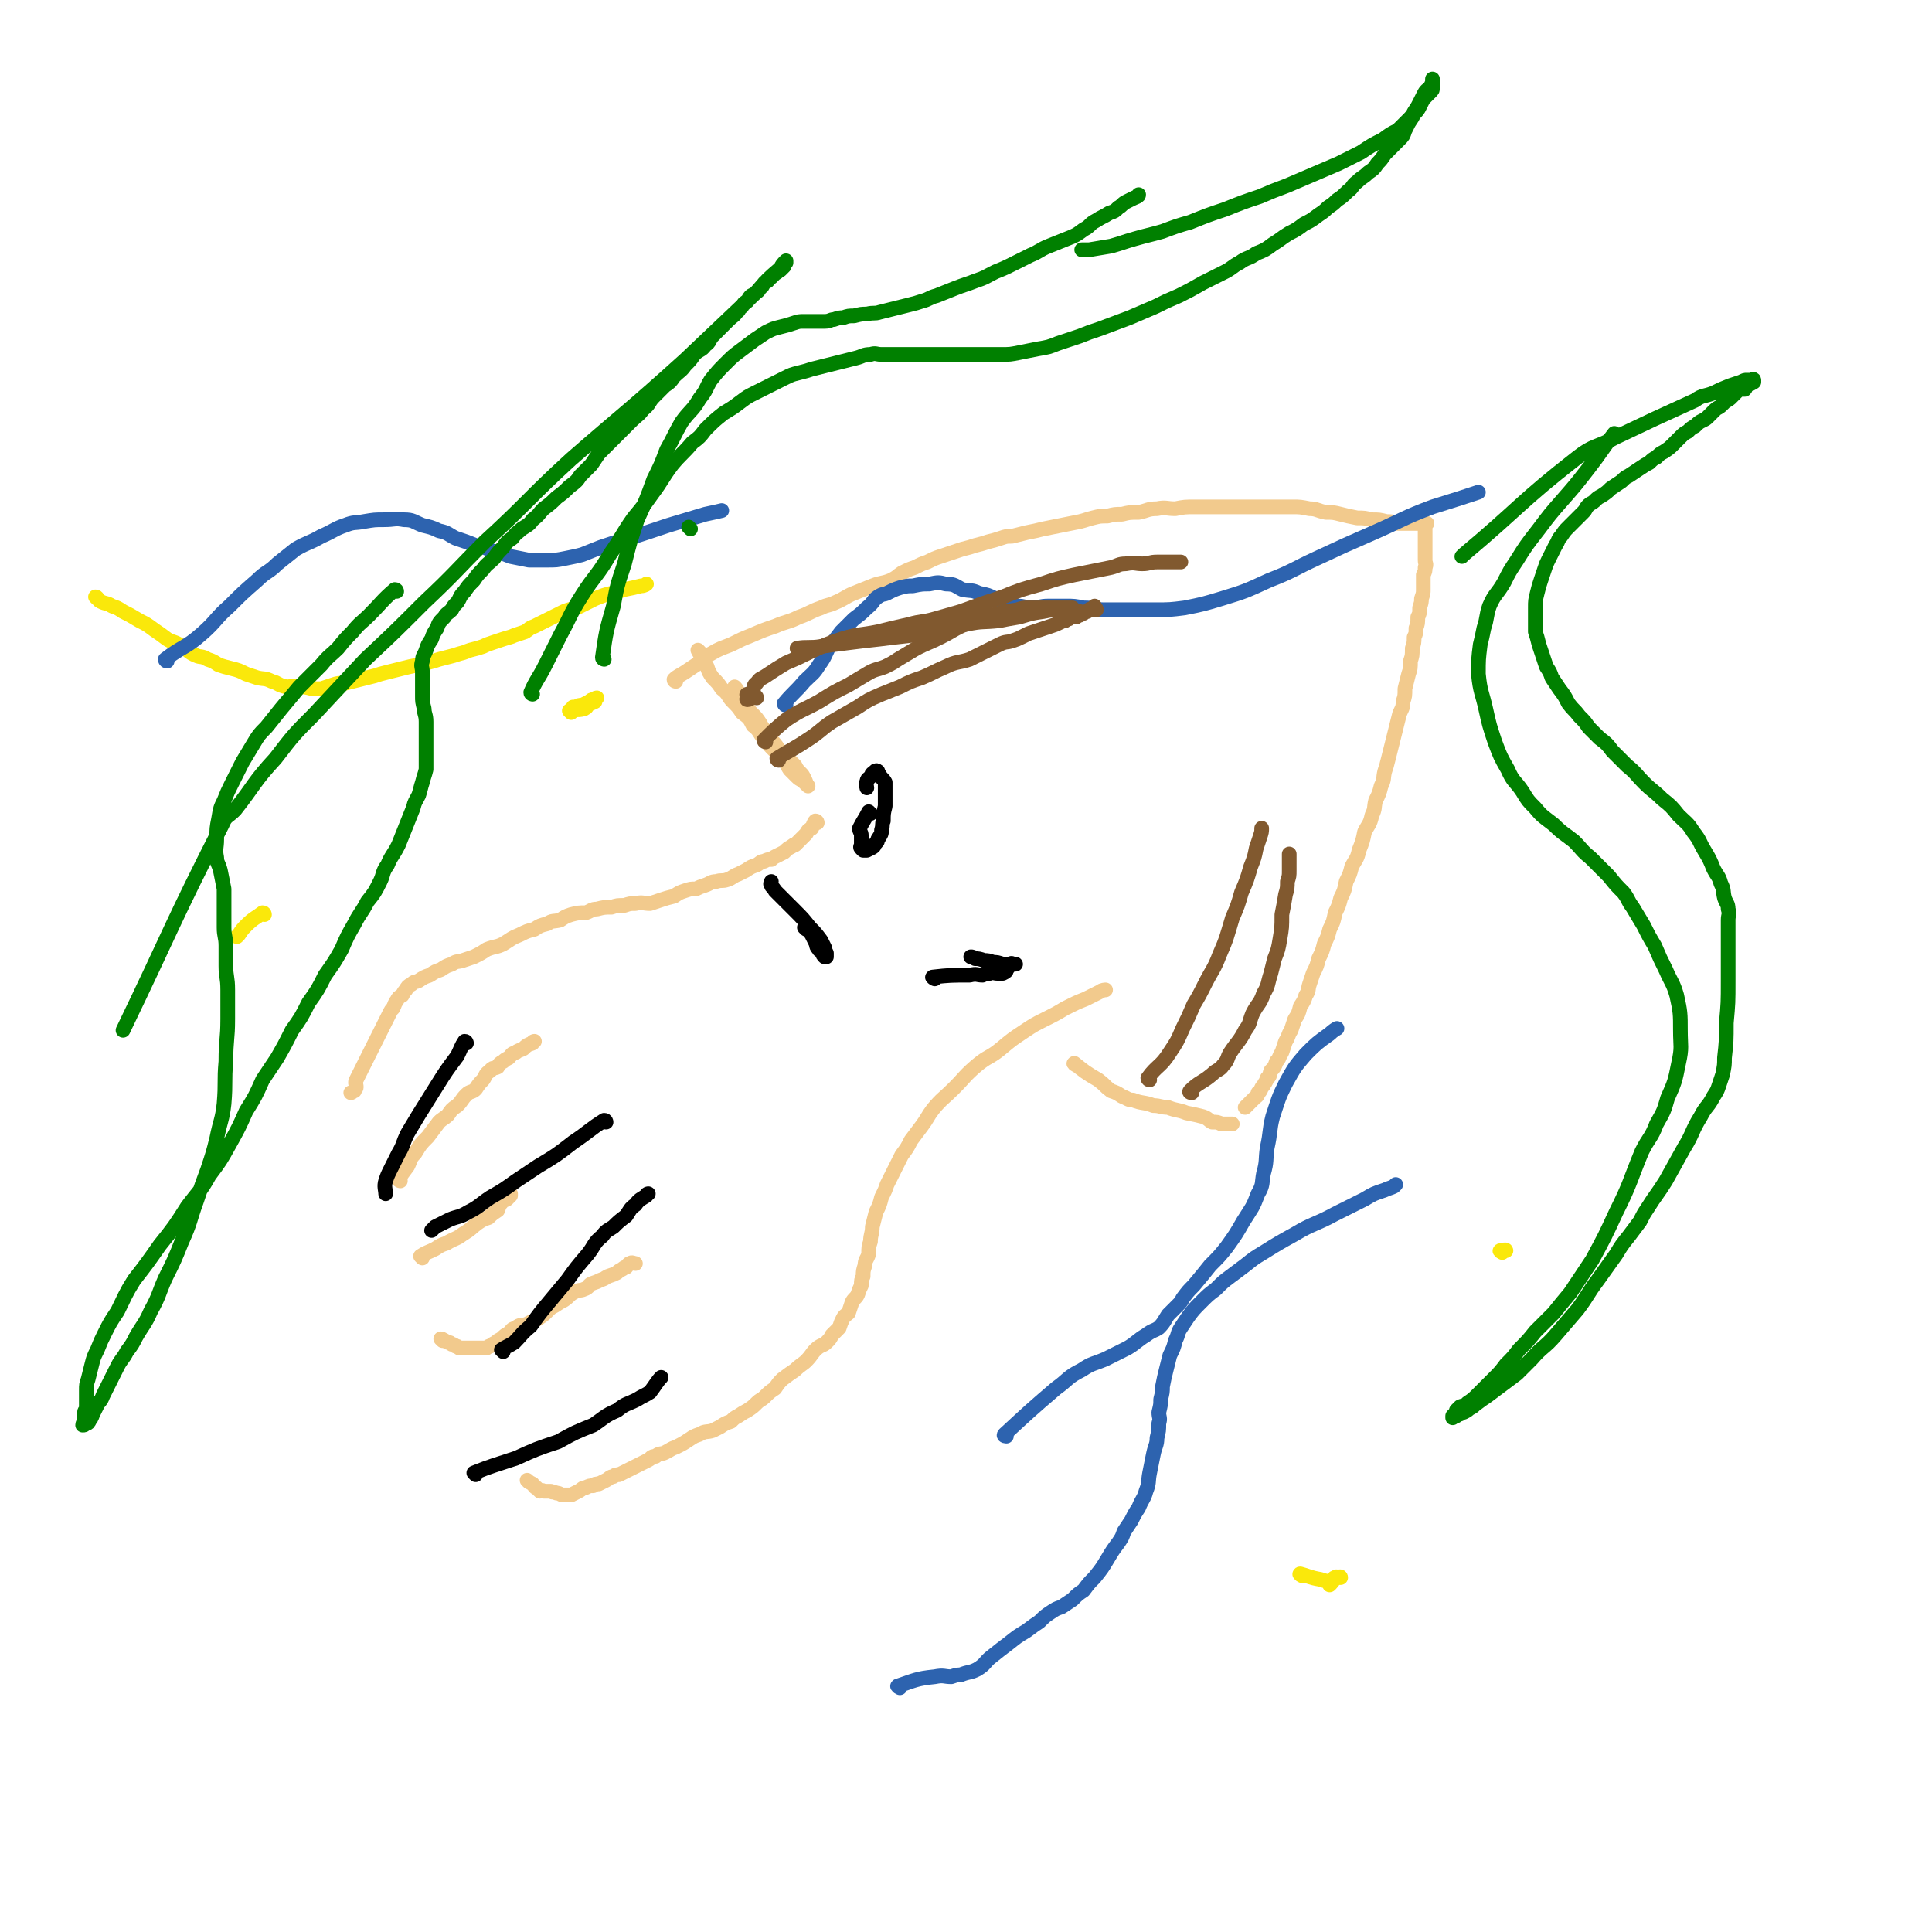 <svg viewBox='0 0 1052 1052' version='1.1' xmlns='http://www.w3.org/2000/svg' xmlns:xlink='http://www.w3.org/1999/xlink'><g fill='none' stroke='#F2CA8D' stroke-width='8' stroke-linecap='round' stroke-linejoin='round'><path d='M381,355c0,0 -1,-1 -1,-1 1,2 1,2 3,5 1,2 0,2 2,4 1,3 1,3 3,6 3,3 3,3 5,6 4,3 3,4 6,7 3,3 3,3 5,6 4,3 4,3 6,7 4,3 3,4 6,7 3,4 3,4 6,7 2,3 3,2 4,5 3,2 2,2 4,5 2,2 2,2 4,4 2,2 2,1 4,3 1,1 1,1 2,2 0,0 0,0 0,0 -1,-1 -1,-2 -2,-4 -1,-2 -1,-2 -2,-3 -2,-2 -2,-2 -3,-4 -2,-2 -2,-2 -4,-4 -3,-3 -3,-3 -5,-5 -2,-3 -2,-3 -4,-5 -2,-3 -2,-3 -3,-5 -2,-2 -2,-2 -3,-4 -2,-3 -2,-3 -4,-5 -2,-2 -2,-2 -3,-4 -2,-2 -2,-2 -3,-4 -1,-2 -1,-2 -2,-4 -1,-2 -1,-2 -2,-3 '/><path d='M368,371c0,0 -1,0 -1,-1 2,-2 3,-2 6,-4 3,-2 3,-2 6,-4 4,-3 4,-4 8,-6 5,-3 6,-3 11,-5 6,-3 6,-3 11,-5 7,-3 7,-3 13,-5 7,-3 7,-2 13,-5 6,-2 6,-3 12,-5 4,-2 4,-1 8,-3 5,-2 5,-3 10,-5 5,-2 5,-2 10,-4 5,-2 5,-1 10,-3 4,-2 3,-2 6,-4 4,-2 4,-2 7,-3 4,-2 4,-2 7,-3 4,-2 4,-2 7,-3 3,-1 3,-1 6,-2 3,-1 3,-1 6,-2 4,-1 4,-1 7,-2 4,-1 4,-1 7,-2 4,-1 4,-1 7,-2 3,-1 3,-1 6,-1 4,-1 4,-1 8,-2 5,-1 5,-1 9,-2 5,-1 5,-1 10,-2 5,-1 5,-1 10,-2 4,-1 3,-1 7,-2 4,-1 4,-1 8,-1 4,-1 4,-1 8,-1 4,-1 4,-1 9,-1 5,-1 5,-2 10,-2 5,-1 5,0 10,0 5,-1 5,-1 11,-1 4,0 4,0 8,0 4,0 4,0 8,0 4,0 4,0 8,0 5,0 5,0 10,0 5,0 5,0 10,0 4,0 4,0 9,0 4,0 4,0 9,1 4,0 4,1 9,2 4,0 4,0 8,1 4,1 4,1 9,2 4,0 4,0 8,1 4,0 4,0 8,1 3,0 3,0 6,1 2,0 2,0 4,0 1,0 1,0 2,0 1,0 1,0 2,0 1,0 1,0 2,0 0,0 0,0 0,0 1,0 1,0 2,0 1,0 1,0 1,0 1,0 1,0 1,0 1,0 1,0 1,0 0,0 1,0 1,0 0,0 -1,0 -1,1 0,0 0,0 0,1 0,0 0,0 0,1 0,1 0,1 0,2 0,0 0,0 0,1 0,1 0,1 0,2 0,1 0,1 0,2 0,1 0,1 0,2 0,1 0,1 0,2 0,1 0,1 0,3 0,1 0,1 0,3 0,2 1,2 0,4 0,2 0,2 -1,4 0,2 0,2 0,4 0,2 0,2 0,4 0,2 0,2 -1,5 0,2 0,2 -1,5 0,3 0,3 -1,5 0,3 0,4 -1,6 0,3 0,3 -1,5 0,3 0,3 -1,6 0,4 0,4 -1,7 0,4 0,4 -1,7 -1,4 -1,4 -2,8 0,4 0,4 -1,7 0,4 -1,4 -2,7 -1,4 -1,4 -2,8 -1,4 -1,4 -2,8 -1,4 -1,4 -2,8 -1,4 -1,4 -2,7 -1,4 0,4 -2,8 -1,4 -1,4 -3,8 -1,4 0,4 -2,8 -1,5 -2,5 -4,9 -1,5 -1,5 -3,10 -1,5 -2,5 -4,9 -1,4 -1,4 -3,8 -1,5 -1,5 -3,9 -1,4 -1,4 -3,8 -1,5 -1,5 -3,9 -1,4 -1,4 -3,8 -1,4 -1,4 -3,8 -1,4 -1,4 -3,8 -1,3 -1,3 -2,6 -1,3 0,3 -2,6 -1,3 -1,3 -3,6 -1,4 -1,4 -3,7 -1,3 -1,3 -2,6 -2,3 -1,3 -3,6 -1,3 -1,3 -2,6 -2,3 -1,3 -3,5 -1,3 -1,3 -3,5 -1,2 0,3 -2,4 -1,3 -1,2 -2,4 -2,2 -1,3 -3,4 0,2 -1,2 -2,3 -1,1 -1,1 -2,2 -1,1 -1,1 -2,2 0,0 -1,1 -1,1 '/><path d='M586,580c0,0 -2,-1 -1,-1 5,4 6,5 13,9 4,3 3,3 7,6 3,1 3,1 6,3 3,1 3,2 6,2 5,2 6,1 11,3 4,0 4,1 8,1 5,2 5,1 10,3 5,1 5,1 9,2 3,1 3,2 5,3 3,0 3,0 5,1 2,0 2,0 3,0 1,0 1,0 2,0 1,0 1,0 1,0 '/><path d='M445,448c0,0 0,-1 -1,-1 -1,1 -1,2 -2,4 -2,1 -2,1 -3,3 -1,1 -1,1 -2,2 -1,1 -1,1 -2,2 -1,1 -1,1 -2,2 -1,0 -1,0 -2,1 -2,1 -2,1 -4,3 -2,1 -2,1 -4,2 -2,1 -2,1 -3,2 -2,0 -2,0 -4,1 -2,0 -2,1 -4,2 -3,1 -3,1 -6,3 -2,1 -2,1 -4,2 -3,1 -3,2 -6,3 -3,1 -3,0 -6,1 -3,0 -3,1 -6,2 -3,1 -3,1 -5,2 -3,0 -3,0 -6,1 -3,1 -3,1 -6,3 -4,1 -4,1 -7,2 -3,1 -3,1 -6,2 -4,0 -4,-1 -8,0 -3,0 -3,0 -6,1 -4,0 -4,0 -7,1 -4,0 -4,0 -8,1 -3,0 -3,1 -6,2 -4,0 -4,0 -8,1 -3,1 -3,1 -6,3 -4,1 -4,0 -7,2 -4,1 -4,1 -7,3 -4,1 -4,1 -8,3 -5,2 -4,2 -9,5 -4,2 -4,1 -9,3 -3,2 -3,2 -7,4 -3,1 -3,1 -6,2 -3,1 -3,0 -6,2 -3,1 -3,1 -6,3 -3,1 -3,1 -6,3 -3,1 -3,1 -6,3 -2,1 -2,0 -4,2 -2,1 -2,1 -3,3 -1,1 -1,1 -2,3 -2,1 -2,1 -3,3 -1,1 -1,2 -2,4 -1,1 -1,1 -2,3 -1,2 -1,2 -2,4 -1,2 -1,2 -2,4 -1,2 -1,2 -2,4 -1,2 -1,2 -2,4 -1,2 -1,2 -2,4 -1,2 -1,2 -2,4 -1,2 -1,2 -2,4 -1,2 -1,2 -2,4 -1,2 -1,2 -2,4 -1,2 0,2 0,4 0,1 -1,1 -1,2 -1,0 -1,1 -2,1 '/><path d='M218,643c0,0 -1,0 -1,-1 2,-3 2,-3 5,-7 2,-4 1,-4 4,-7 3,-5 3,-5 7,-9 3,-4 3,-4 6,-8 2,-2 3,-2 5,-4 2,-3 2,-3 5,-5 3,-3 2,-3 5,-6 2,-2 3,-1 5,-3 2,-3 2,-3 4,-5 2,-3 1,-3 4,-5 1,-2 2,-1 4,-2 1,-2 1,-2 3,-3 1,-1 1,-1 3,-2 2,-2 1,-2 4,-3 1,-1 2,-1 4,-2 2,-2 2,-2 5,-3 0,-1 1,-1 1,-1 '/><path d='M230,685c0,0 -1,-1 -1,-1 3,-2 4,-2 8,-4 3,-2 3,-2 6,-3 5,-3 5,-2 9,-5 5,-3 4,-3 8,-6 3,-2 3,-2 6,-3 2,-2 2,-2 5,-4 1,-2 0,-2 2,-4 1,-2 1,-1 3,-2 1,-1 1,-1 2,-2 0,-1 0,-1 0,-1 '/><path d='M241,730c0,0 -1,-1 -1,-1 1,0 2,1 4,2 1,0 1,0 2,1 1,0 1,0 2,1 1,0 1,0 2,1 1,0 1,0 2,0 2,0 2,0 4,0 1,0 1,0 3,0 2,0 2,0 4,0 1,0 1,0 2,0 1,-1 1,-1 2,-1 1,-1 1,-1 3,-2 1,-1 1,-1 3,-2 2,-2 2,-2 4,-3 2,-2 1,-2 4,-3 2,-2 3,-1 6,-2 3,-2 3,-1 6,-3 3,-2 3,-2 5,-4 2,-2 2,-2 4,-3 3,-2 3,-2 5,-3 3,-2 3,-3 5,-4 3,-2 4,-1 6,-2 3,-1 2,-2 4,-3 3,-1 3,-1 5,-2 3,-1 2,-1 4,-2 3,-1 3,-1 5,-2 1,-1 1,-1 3,-2 1,-1 1,-1 2,-1 1,-1 1,-2 2,-2 1,-1 2,0 3,0 0,0 0,0 0,0 '/><path d='M288,807c0,0 -1,-1 -1,-1 1,1 1,1 3,2 1,1 1,2 2,2 1,1 1,1 2,2 1,0 1,-1 2,0 2,0 2,0 4,0 1,1 1,0 3,1 1,0 1,0 3,1 1,0 1,0 2,0 1,0 1,0 3,0 2,-1 2,-1 4,-2 2,-1 2,-2 4,-2 2,-1 2,-1 4,-1 1,-1 1,-1 3,-1 2,-1 2,-1 4,-2 2,-1 2,-2 4,-2 1,-1 1,-1 3,-1 2,-1 2,-1 4,-2 2,-1 2,-1 4,-2 2,-1 2,-1 4,-2 2,-1 2,-1 4,-2 2,-1 1,-2 4,-2 2,-2 3,-1 5,-2 4,-2 3,-2 6,-3 4,-2 4,-2 7,-4 3,-2 3,-2 6,-3 3,-2 4,-1 7,-2 2,-1 2,-1 4,-2 3,-2 3,-2 6,-3 2,-2 2,-2 4,-3 3,-2 3,-2 5,-3 3,-2 3,-2 5,-4 2,-2 3,-2 4,-3 3,-3 3,-3 6,-5 2,-3 2,-3 4,-5 4,-3 4,-3 7,-5 3,-3 4,-3 6,-5 3,-3 3,-4 5,-6 3,-3 4,-2 6,-4 2,-2 2,-2 3,-4 2,-2 2,-2 4,-4 1,-3 1,-3 2,-5 1,-2 2,-2 3,-3 1,-3 1,-3 2,-6 1,-2 2,-2 3,-4 1,-3 1,-3 2,-5 0,-3 0,-3 1,-5 0,-3 0,-3 1,-6 0,-3 1,-3 2,-6 0,-4 0,-4 1,-7 0,-4 1,-4 1,-8 1,-4 1,-4 2,-8 2,-4 2,-4 3,-8 2,-4 2,-4 3,-7 2,-4 2,-4 4,-8 2,-4 2,-4 4,-8 3,-4 3,-4 5,-8 3,-4 3,-4 6,-8 3,-4 3,-5 6,-9 5,-6 6,-6 11,-11 7,-7 6,-7 13,-13 6,-5 7,-4 13,-9 6,-5 6,-5 12,-9 6,-4 6,-4 12,-7 6,-3 6,-3 11,-6 6,-3 6,-3 11,-5 4,-2 4,-2 8,-4 1,-1 3,-1 3,-1 '/></g>
<g fill='none' stroke='#000000' stroke-width='8' stroke-linecap='round' stroke-linejoin='round'><path d='M474,443c0,0 -1,-1 -1,-1 -2,4 -3,5 -5,9 0,2 1,2 1,4 0,1 0,1 0,3 0,1 0,1 0,2 0,1 -1,1 0,2 0,0 0,0 1,1 1,0 2,0 2,0 2,-1 2,-1 2,-1 2,-1 2,-1 2,-2 2,-2 2,-2 2,-3 2,-3 2,-3 2,-5 1,-3 0,-3 1,-5 0,-4 0,-4 1,-8 0,-4 0,-4 0,-7 0,-3 0,-3 0,-6 -1,-2 -2,-2 -3,-4 -1,-1 -1,-2 -1,-2 -1,-1 -2,0 -2,1 -2,0 -1,1 -2,2 -1,1 -2,1 -2,3 -1,1 0,2 0,3 '/><path d='M509,533c0,0 -2,-1 -1,-1 9,-1 10,-1 20,-1 4,-1 4,0 7,0 2,-1 2,-1 4,-1 2,-1 2,0 4,0 2,0 2,0 3,0 2,-1 2,-1 2,-2 2,-2 1,-2 2,-3 1,-1 1,0 2,0 1,0 1,0 1,0 -1,0 -2,0 -3,0 -2,0 -2,0 -4,0 -3,-1 -3,-1 -5,-1 -3,-1 -3,-1 -5,-1 -3,-1 -3,-1 -5,-1 -1,-1 -2,-1 -2,-1 -1,0 0,0 0,0 0,0 0,0 0,0 '/><path d='M439,506c0,0 -1,-1 -1,-1 '/><path d='M440,505c0,0 -1,-1 -1,-1 1,2 1,2 3,5 1,2 1,2 2,4 1,2 0,2 2,4 0,1 1,0 2,2 0,1 0,1 1,2 0,0 1,0 1,0 0,-1 0,-1 0,-2 -1,-2 -1,-2 -1,-3 -1,-2 -1,-2 -2,-4 -3,-4 -3,-4 -6,-7 -4,-5 -4,-5 -8,-9 -4,-4 -4,-4 -7,-7 -2,-2 -2,-2 -4,-4 -1,-2 -2,-2 -2,-3 -1,-1 0,-1 0,-2 '/></g>
<g fill='none' stroke='#FAE80B' stroke-width='8' stroke-linecap='round' stroke-linejoin='round'><path d='M53,326c0,0 -1,-1 -1,-1 1,0 1,1 2,2 3,2 4,1 7,3 3,1 3,1 6,3 4,2 4,2 9,5 4,2 4,2 8,5 3,2 3,2 7,5 3,2 4,1 8,4 4,2 3,3 8,5 2,1 3,0 6,2 3,1 3,1 6,3 3,1 3,1 7,2 4,1 4,1 8,3 3,1 3,1 6,2 4,1 4,0 8,2 4,1 3,2 8,3 3,0 3,-1 7,0 3,0 3,0 7,1 2,0 2,0 5,0 3,-1 3,-1 6,-2 3,-1 3,-1 7,-1 4,-1 4,-1 8,-2 4,-1 4,-1 8,-2 3,-1 3,-1 7,-2 4,-1 4,-1 8,-2 4,-1 4,-1 9,-2 4,-1 4,-1 8,-2 3,-1 3,-1 7,-2 4,-1 4,-1 7,-2 4,-1 3,-1 6,-2 4,-1 4,-1 7,-2 2,-1 2,-1 5,-2 3,-1 3,-1 6,-2 3,-1 4,-1 6,-2 3,-1 3,-1 6,-2 3,-2 2,-2 5,-3 4,-2 4,-2 8,-4 4,-2 4,-2 8,-4 5,-2 5,-1 9,-3 4,-2 4,-2 8,-4 5,-2 5,-2 9,-3 4,-1 4,-1 7,-2 5,-1 5,-1 9,-2 2,0 3,-1 3,-1 '/><path d='M311,388c0,0 -1,-1 -1,-1 3,-1 4,0 8,-1 2,-1 1,-1 3,-3 1,0 1,0 3,-1 0,-1 1,-2 1,-2 0,0 -1,0 -2,1 -1,0 -1,0 -2,1 -2,1 -2,1 -4,2 -2,0 -2,0 -3,1 -1,0 -1,0 -2,0 '/><path d='M144,498c0,0 0,-1 -1,-1 -4,3 -5,3 -9,7 -2,2 -2,2 -4,5 0,0 -1,1 -1,1 '/><path d='M818,682c0,0 -2,-1 -1,-1 0,0 3,0 3,0 0,-1 -2,0 -3,0 '/><path d='M709,858c0,0 -2,-1 -1,-1 4,1 5,2 11,3 3,1 3,1 5,1 2,-1 2,-2 3,-2 1,-1 1,0 1,0 1,0 2,-1 2,0 0,0 -2,0 -3,0 -1,2 -2,3 -3,4 '/></g>
<g fill='none' stroke='#2D63AF' stroke-width='8' stroke-linecap='round' stroke-linejoin='round'><path d='M91,360c0,0 -1,0 -1,-1 9,-7 11,-6 20,-14 8,-7 7,-8 15,-15 7,-7 7,-7 15,-14 5,-5 6,-4 11,-9 5,-4 5,-4 10,-8 7,-4 7,-3 14,-7 7,-3 7,-4 13,-6 5,-2 5,-1 10,-2 6,-1 6,-1 11,-1 6,0 6,-1 11,0 5,0 5,1 10,3 4,1 5,1 9,3 5,1 5,2 9,4 6,2 6,2 11,4 5,1 5,1 9,3 5,1 5,1 10,3 5,1 5,1 10,2 5,0 5,0 10,0 5,0 5,0 10,-1 5,-1 5,-1 9,-2 5,-2 5,-2 10,-4 6,-2 6,-2 12,-4 7,-2 7,-2 13,-4 6,-2 6,-2 12,-4 10,-3 10,-3 20,-6 5,-1 9,-2 9,-2 '/><path d='M490,919c0,0 -2,-1 -1,-1 9,-3 10,-4 20,-5 5,-1 5,0 9,0 3,-1 3,-1 5,-1 5,-2 5,-1 9,-3 5,-3 4,-4 8,-7 5,-4 5,-4 9,-7 5,-4 5,-4 10,-7 4,-3 4,-3 7,-5 3,-3 3,-3 6,-5 3,-2 3,-2 6,-3 3,-2 3,-2 6,-4 3,-3 3,-3 6,-5 3,-4 3,-4 6,-7 4,-5 4,-5 7,-10 3,-5 3,-5 6,-9 2,-3 2,-3 3,-6 2,-3 2,-3 4,-6 2,-4 2,-4 4,-7 2,-5 3,-5 4,-9 2,-5 1,-5 2,-10 1,-5 1,-5 2,-10 1,-5 2,-5 2,-9 1,-4 1,-4 1,-8 1,-3 0,-3 0,-6 1,-4 1,-4 1,-7 1,-4 1,-4 1,-7 1,-5 1,-5 2,-9 1,-4 1,-4 2,-8 2,-4 2,-4 3,-8 2,-4 1,-4 3,-7 2,-3 2,-3 4,-6 3,-4 3,-4 7,-8 4,-4 4,-4 8,-7 4,-4 4,-4 8,-7 4,-3 4,-3 8,-6 5,-4 5,-4 10,-7 8,-5 8,-5 17,-10 10,-6 11,-5 22,-11 8,-4 8,-4 16,-8 5,-3 5,-3 11,-5 2,-1 3,-1 5,-2 1,-1 1,-1 1,-1 '/><path d='M428,384c0,0 -1,0 -1,-1 5,-6 6,-6 11,-12 4,-4 5,-4 8,-9 3,-4 3,-5 5,-9 4,-5 4,-5 7,-9 4,-4 4,-4 7,-7 4,-3 4,-3 7,-6 4,-3 3,-4 6,-6 3,-2 3,-1 5,-2 4,-2 4,-2 7,-3 4,-1 4,-1 7,-1 5,-1 5,-1 9,-1 5,-1 5,-1 9,0 5,0 5,1 9,3 5,1 5,0 9,2 5,1 5,1 9,3 3,1 3,1 6,2 3,1 3,1 6,2 4,0 4,1 7,1 5,0 5,-1 10,-1 5,0 5,0 9,0 5,0 5,0 10,1 6,0 6,1 11,1 7,0 7,0 13,0 7,0 7,0 15,0 8,0 8,0 16,-1 10,-2 10,-2 20,-5 13,-4 13,-4 26,-10 13,-5 13,-6 26,-12 15,-7 15,-7 31,-14 16,-7 16,-8 32,-14 13,-4 19,-6 25,-8 '/><path d='M548,782c0,0 -2,0 -1,-1 13,-12 14,-13 28,-25 7,-5 6,-6 14,-10 6,-4 6,-3 13,-6 6,-3 6,-3 12,-6 5,-3 5,-4 10,-7 4,-3 4,-2 7,-4 3,-3 3,-4 5,-7 3,-3 3,-3 5,-5 2,-2 2,-2 3,-4 3,-4 3,-4 6,-7 5,-6 5,-6 9,-11 5,-5 5,-5 9,-10 5,-7 5,-7 9,-14 5,-8 5,-7 8,-15 3,-5 2,-6 3,-11 2,-7 1,-7 2,-14 2,-9 1,-9 3,-17 3,-9 3,-10 7,-18 5,-9 5,-9 11,-16 6,-6 6,-6 13,-11 2,-2 4,-3 4,-3 '/></g>
<g fill='none' stroke='#008000' stroke-width='8' stroke-linecap='round' stroke-linejoin='round'><path d='M376,288c0,0 -1,-1 -1,-1 '/><path d='M329,359c0,0 -1,0 -1,-1 2,-14 2,-14 6,-28 2,-11 2,-11 6,-23 3,-12 3,-12 7,-24 5,-11 5,-11 9,-22 4,-8 4,-8 7,-16 4,-7 4,-8 8,-15 5,-7 6,-6 10,-13 4,-5 3,-5 6,-10 4,-5 4,-5 8,-9 4,-4 4,-4 8,-7 4,-3 4,-3 8,-6 3,-2 3,-2 6,-4 4,-2 4,-2 8,-3 4,-1 4,-1 7,-2 3,-1 3,-1 6,-1 3,0 3,0 5,0 3,0 3,0 6,0 3,0 3,-1 5,-1 3,-1 3,-1 5,-1 3,-1 3,-1 6,-1 4,-1 4,-1 7,-1 4,-1 4,0 7,-1 4,-1 4,-1 8,-2 4,-1 4,-1 8,-2 4,-1 4,-1 7,-2 4,-1 4,-2 8,-3 5,-2 5,-2 10,-4 5,-2 6,-2 11,-4 6,-2 5,-2 11,-5 5,-2 5,-2 11,-5 4,-2 4,-2 8,-4 5,-2 5,-3 10,-5 5,-2 5,-2 10,-4 5,-2 5,-2 9,-5 4,-2 3,-3 7,-5 3,-2 4,-2 7,-4 3,-1 3,-1 5,-3 2,-1 2,-2 4,-3 2,-1 2,-1 4,-2 2,-1 3,-1 3,-2 '/><path d='M290,378c0,0 -1,0 -1,-1 3,-7 4,-7 8,-15 4,-8 4,-8 8,-16 6,-11 5,-11 12,-22 7,-11 8,-10 15,-22 7,-10 6,-10 13,-20 5,-6 5,-6 10,-13 6,-8 5,-8 11,-16 5,-6 6,-6 11,-12 4,-3 4,-3 7,-7 5,-5 5,-5 10,-9 5,-3 5,-3 9,-6 4,-3 4,-3 8,-5 4,-2 4,-2 8,-4 4,-2 4,-2 8,-4 4,-2 4,-2 8,-3 4,-1 4,-1 7,-2 4,-1 4,-1 8,-2 4,-1 4,-1 8,-2 4,-1 4,-1 8,-2 4,-1 4,-2 8,-2 3,-1 3,0 6,0 4,0 4,0 7,0 4,0 4,0 8,0 5,0 5,0 10,0 5,0 5,0 9,0 4,0 4,0 7,0 4,0 4,0 7,0 4,0 4,0 8,0 5,0 5,0 9,0 5,0 5,0 10,-1 5,-1 5,-1 10,-2 6,-1 6,-1 11,-3 6,-2 6,-2 12,-4 5,-2 5,-2 11,-4 8,-3 8,-3 16,-6 7,-3 7,-3 14,-6 6,-3 6,-3 13,-6 6,-3 6,-3 13,-7 6,-3 6,-3 12,-6 4,-2 4,-3 8,-5 4,-3 5,-2 9,-5 5,-2 5,-2 9,-5 5,-3 4,-3 9,-6 4,-2 4,-2 8,-5 4,-2 4,-2 8,-5 3,-2 3,-2 5,-4 3,-2 3,-2 5,-4 3,-2 3,-2 6,-5 3,-2 2,-3 5,-5 3,-3 3,-2 6,-5 3,-2 3,-2 5,-5 2,-2 2,-2 4,-5 2,-2 2,-2 4,-4 2,-2 2,-2 4,-4 2,-2 2,-2 3,-5 1,-2 1,-2 2,-4 2,-3 2,-3 3,-5 2,-2 2,-2 3,-4 1,-2 1,-2 2,-4 1,-1 1,-1 2,-2 1,-1 1,-1 2,-2 1,-1 1,-1 1,-2 0,-1 0,-1 0,-2 0,-1 0,-1 0,-2 0,0 0,-1 0,-1 0,2 0,2 -1,4 0,1 -1,1 -2,2 -1,1 -1,1 -2,3 -1,2 -1,2 -2,4 -1,2 -1,2 -3,5 -1,2 -1,2 -4,5 -2,2 -2,2 -5,5 -4,2 -4,2 -8,5 -6,3 -6,3 -12,7 -6,3 -6,3 -12,6 -7,3 -7,3 -14,6 -7,3 -7,3 -14,6 -8,3 -8,3 -15,6 -9,3 -9,3 -19,7 -9,3 -9,3 -19,7 -7,2 -7,2 -15,5 -7,2 -8,2 -15,4 -7,2 -6,2 -13,4 -6,1 -6,1 -12,2 -2,0 -3,0 -4,0 '/><path d='M880,237c0,0 -1,-1 -1,-1 -7,9 -7,10 -14,19 -7,9 -7,9 -14,17 -7,8 -7,8 -13,16 -7,9 -7,9 -12,17 -4,6 -4,6 -7,12 -4,7 -5,6 -8,13 -2,6 -1,6 -3,12 -1,5 -1,5 -2,9 -1,8 -1,8 -1,16 1,10 2,10 4,19 2,9 2,9 5,18 3,8 3,8 7,15 3,7 4,6 8,12 3,5 3,5 7,9 4,5 5,5 10,9 5,5 6,5 11,9 5,5 4,5 9,9 5,5 5,5 10,10 4,5 4,5 8,9 3,4 2,4 5,8 3,5 3,5 6,10 3,6 3,6 6,11 3,7 3,7 6,13 3,7 4,7 6,14 2,9 2,10 2,19 0,9 1,9 -1,18 -2,10 -2,10 -6,19 -2,7 -2,7 -6,14 -3,8 -4,7 -8,15 -7,17 -6,17 -14,33 -6,13 -6,13 -13,26 -6,9 -6,9 -12,18 -5,6 -5,6 -9,11 -5,5 -5,5 -10,10 -4,5 -4,5 -9,10 -3,4 -3,4 -7,8 -3,4 -3,4 -7,8 -4,4 -4,4 -8,8 -3,3 -3,3 -6,5 -1,2 -2,1 -4,2 -1,1 -1,1 -2,2 0,1 0,1 -1,2 -1,1 -1,1 -1,1 0,0 0,1 0,1 1,-1 1,-1 2,-1 1,-1 1,-1 2,-1 1,-1 1,-1 2,-1 2,-1 2,-1 3,-2 2,-1 2,-1 3,-2 4,-3 4,-3 7,-5 4,-3 4,-3 8,-6 4,-3 4,-3 8,-6 4,-4 4,-4 8,-8 6,-7 7,-6 13,-13 6,-7 6,-7 12,-14 6,-8 5,-8 11,-16 5,-7 5,-7 10,-14 3,-5 3,-5 7,-10 3,-4 3,-4 6,-8 2,-4 2,-4 4,-7 5,-8 5,-7 10,-15 5,-9 5,-9 10,-18 5,-8 4,-9 9,-17 3,-6 4,-5 7,-11 2,-3 2,-3 3,-6 1,-3 1,-3 2,-6 1,-5 1,-5 1,-9 1,-9 1,-9 1,-19 1,-11 1,-11 1,-23 0,-8 0,-8 0,-17 0,-5 0,-5 0,-10 0,-3 0,-3 0,-6 0,-3 1,-3 0,-6 0,-3 -1,-3 -2,-6 -1,-4 0,-4 -2,-8 -1,-4 -2,-4 -4,-8 -2,-5 -2,-5 -5,-10 -3,-5 -2,-5 -6,-10 -3,-5 -4,-5 -8,-9 -4,-5 -4,-5 -9,-9 -5,-5 -5,-4 -10,-9 -4,-4 -4,-5 -9,-9 -4,-4 -4,-4 -8,-8 -3,-4 -3,-4 -7,-7 -3,-3 -3,-3 -6,-6 -2,-3 -2,-3 -5,-6 -3,-4 -3,-3 -6,-7 -2,-4 -2,-4 -5,-8 -2,-3 -2,-3 -4,-6 -1,-3 -1,-3 -3,-6 -1,-3 -1,-3 -2,-6 -1,-3 -1,-3 -2,-6 -1,-4 -1,-4 -2,-7 0,-4 0,-4 0,-7 0,-3 0,-3 0,-6 0,-4 0,-4 1,-8 1,-4 1,-4 2,-7 1,-3 1,-3 2,-6 1,-3 1,-3 2,-5 1,-2 1,-2 2,-4 1,-2 1,-2 2,-4 2,-3 1,-3 3,-5 2,-3 2,-3 4,-5 2,-2 2,-2 4,-4 2,-2 2,-2 4,-4 2,-2 1,-2 3,-4 1,-1 2,-1 3,-2 2,-2 2,-2 4,-3 3,-2 3,-2 5,-4 3,-2 3,-2 6,-4 2,-2 2,-2 4,-3 3,-2 3,-2 6,-4 3,-2 3,-2 5,-3 2,-2 2,-2 4,-3 2,-2 2,-2 4,-3 3,-2 3,-2 5,-4 2,-2 2,-2 4,-4 2,-2 2,-2 4,-3 2,-2 2,-2 4,-3 2,-2 2,-2 4,-3 2,-1 2,-1 3,-2 1,-1 1,-1 2,-2 1,-1 1,-1 2,-2 1,-1 2,-1 3,-2 1,-1 1,-1 2,-2 1,-1 2,-1 3,-2 1,-1 1,-1 2,-2 1,-1 1,-1 2,-2 1,-1 1,-1 2,-1 1,0 2,0 2,0 1,-1 0,-1 0,-2 0,0 1,0 1,0 1,-1 1,-1 1,-1 1,0 1,0 1,0 1,0 1,-1 1,-1 0,0 0,0 1,0 0,-1 0,-1 0,-1 0,-1 -1,0 -2,0 -1,0 -1,0 -2,0 -1,0 -1,0 -3,1 -3,1 -3,1 -6,2 -5,2 -5,2 -9,4 -5,2 -6,1 -10,4 -22,10 -22,10 -43,20 -11,6 -12,4 -21,11 -32,25 -31,27 -62,53 0,0 0,0 -1,1 '/><path d='M216,322c0,0 0,-1 -1,-1 -7,6 -7,7 -14,14 -4,4 -5,4 -9,9 -4,4 -4,4 -8,9 -4,4 -5,4 -9,9 -6,6 -6,6 -12,12 -5,6 -5,6 -10,12 -4,5 -4,5 -8,10 -4,4 -4,4 -7,9 -3,5 -3,5 -6,10 -3,6 -3,6 -6,12 -2,4 -2,4 -4,9 -2,4 -2,4 -3,10 -1,5 -1,5 -1,11 0,5 -1,5 0,10 0,3 1,3 2,7 1,5 1,5 2,10 0,5 0,5 0,10 0,6 0,6 0,11 0,5 1,5 1,10 0,5 0,5 0,11 0,6 1,6 1,13 0,8 0,8 0,16 0,11 -1,11 -1,23 -1,11 0,11 -1,23 -1,9 -2,9 -4,19 -2,8 -2,8 -5,17 -3,8 -3,8 -6,17 -4,11 -3,11 -8,22 -4,10 -4,10 -9,20 -4,9 -3,9 -8,18 -3,7 -4,7 -8,14 -2,4 -2,4 -5,8 -2,4 -3,4 -5,8 -2,4 -2,4 -4,8 -2,4 -2,4 -4,8 -1,3 -2,3 -3,5 -1,2 -1,2 -2,4 -1,2 -1,3 -2,4 -1,2 -1,2 -2,2 -1,1 -1,1 -2,1 0,-1 1,-2 1,-3 0,-1 0,-1 0,-2 0,-1 0,-1 0,-2 0,-1 1,-1 1,-2 0,-1 0,-1 0,-2 0,-1 0,-1 0,-2 0,-1 0,-1 0,-2 0,-2 0,-2 0,-4 0,-3 0,-3 1,-6 1,-4 1,-4 2,-8 1,-4 1,-4 3,-8 2,-5 2,-5 4,-9 3,-6 3,-6 7,-12 4,-8 4,-9 9,-17 7,-9 7,-9 14,-19 8,-10 8,-10 15,-21 6,-8 7,-8 12,-17 6,-8 6,-8 11,-17 5,-9 5,-9 9,-18 5,-8 5,-8 9,-17 4,-6 4,-6 8,-12 4,-7 4,-7 8,-15 5,-7 5,-7 9,-15 5,-7 5,-7 9,-15 5,-7 5,-7 9,-14 3,-7 3,-7 7,-14 3,-6 4,-6 7,-12 4,-5 4,-5 7,-11 2,-4 1,-5 4,-9 2,-5 3,-5 6,-11 2,-5 2,-5 4,-10 2,-5 2,-5 4,-10 1,-4 1,-3 3,-7 1,-3 1,-4 2,-7 1,-4 1,-3 2,-7 0,-3 0,-4 0,-7 0,-3 0,-3 0,-7 0,-3 0,-3 0,-6 0,-3 0,-3 0,-6 0,-4 -1,-4 -1,-7 -1,-4 -1,-4 -1,-7 0,-3 0,-4 0,-7 0,-3 0,-3 0,-6 0,-3 -1,-3 0,-6 0,-3 1,-3 2,-6 1,-3 1,-3 3,-6 1,-3 1,-3 3,-6 1,-3 1,-3 4,-6 1,-2 2,-2 4,-4 1,-2 1,-2 3,-4 2,-3 1,-3 4,-6 2,-3 2,-3 5,-6 2,-3 2,-3 5,-6 2,-3 3,-3 6,-6 2,-3 2,-3 5,-6 2,-3 2,-3 5,-5 2,-3 3,-3 5,-5 3,-2 4,-2 6,-5 4,-3 3,-3 6,-6 4,-3 4,-3 7,-6 4,-3 4,-3 7,-6 4,-3 4,-3 6,-6 3,-3 3,-3 6,-6 2,-3 2,-3 4,-6 3,-3 3,-3 6,-6 3,-3 3,-3 6,-6 3,-3 3,-3 6,-6 3,-3 4,-3 6,-6 4,-3 3,-4 6,-7 3,-3 3,-3 6,-6 3,-2 3,-2 5,-5 3,-3 4,-3 6,-6 3,-3 3,-3 5,-6 3,-3 4,-2 6,-5 3,-2 2,-3 4,-5 3,-3 3,-3 5,-5 2,-2 2,-2 4,-4 2,-2 3,-2 4,-4 2,-1 1,-2 3,-3 1,-2 1,-2 3,-3 1,-2 1,-2 2,-3 2,-1 2,-1 3,-2 2,-1 1,-2 3,-3 1,-2 1,-2 3,-3 1,-1 0,-1 2,-2 1,-1 1,-1 2,-2 2,-1 1,-1 3,-2 1,-1 1,-1 2,-2 0,-1 0,-1 1,-2 0,0 0,-1 0,-1 -2,2 -2,2 -3,4 -7,6 -7,6 -13,13 -20,19 -20,19 -39,37 -31,28 -31,27 -62,54 -24,22 -23,23 -47,45 -16,16 -16,17 -33,33 -16,16 -16,16 -32,31 -14,15 -14,15 -28,30 -11,11 -11,11 -21,24 -12,13 -11,14 -22,28 -4,4 -5,3 -7,8 -28,55 -27,56 -54,112 '/></g>
<g fill='none' stroke='#000000' stroke-width='8' stroke-linecap='round' stroke-linejoin='round'><path d='M330,611c0,0 0,-1 -1,-1 -8,5 -8,6 -17,12 -9,7 -9,7 -19,13 -6,4 -6,4 -12,8 -7,5 -7,5 -14,9 -6,4 -6,5 -12,8 -5,3 -5,2 -10,4 -4,2 -4,2 -8,4 -1,1 -2,2 -2,2 '/><path d='M274,736c0,0 -1,-1 -1,-1 3,-2 4,-2 7,-4 4,-4 4,-5 9,-9 5,-7 5,-7 10,-13 5,-6 5,-6 10,-12 5,-7 5,-7 11,-14 4,-5 3,-6 8,-10 2,-3 3,-3 6,-5 3,-3 3,-3 7,-6 2,-3 2,-4 5,-6 2,-3 3,-3 6,-5 0,-1 1,-1 1,-1 '/><path d='M259,803c0,0 -1,-1 -1,-1 10,-4 11,-4 23,-8 11,-5 11,-5 23,-9 9,-5 9,-5 19,-9 6,-4 6,-5 13,-8 5,-4 5,-3 11,-6 3,-2 4,-2 7,-4 3,-4 4,-6 6,-8 '/><path d='M254,568c0,0 0,-1 -1,-1 -2,3 -2,4 -4,8 -6,8 -6,8 -11,16 -5,8 -5,8 -10,16 -3,5 -3,5 -6,10 -3,6 -2,6 -5,11 -2,4 -2,4 -4,8 -2,4 -2,4 -3,7 -1,3 0,5 0,7 '/></g>
<g fill='none' stroke='#81592F' stroke-width='8' stroke-linecap='round' stroke-linejoin='round'><path d='M417,404c0,0 -1,0 -1,-1 5,-5 6,-6 12,-11 9,-6 9,-5 18,-10 8,-5 8,-5 16,-9 5,-3 5,-3 10,-6 5,-3 5,-2 10,-4 4,-2 4,-2 7,-4 5,-3 5,-3 10,-6 6,-3 7,-3 13,-6 8,-4 8,-5 16,-8 8,-3 8,-3 16,-5 5,-2 5,-1 10,-2 3,-1 3,-1 6,-1 2,0 2,0 4,0 2,0 2,0 4,0 3,0 3,0 6,0 2,0 2,0 4,0 3,0 3,0 5,0 1,0 1,0 1,0 '/><path d='M424,414c0,0 -1,0 -1,-1 8,-5 9,-5 18,-11 6,-4 6,-5 12,-9 7,-4 7,-4 14,-8 6,-4 6,-4 13,-7 5,-2 5,-2 10,-4 6,-3 6,-3 12,-5 7,-3 6,-3 13,-6 6,-3 7,-2 13,-4 4,-2 4,-2 8,-4 4,-2 4,-2 8,-4 4,-2 4,-1 7,-2 3,-1 3,-1 5,-2 2,-1 2,-1 4,-2 3,-1 3,-1 6,-2 3,-1 3,-1 6,-2 3,-1 3,-1 5,-2 2,-1 2,-1 3,-1 1,-1 1,-1 2,-1 1,-1 1,-1 2,-1 1,0 1,0 2,0 1,-1 1,-1 2,-1 1,-1 1,-1 2,-1 1,-1 1,-1 2,-1 1,-1 1,-1 1,-1 1,-1 1,0 2,0 1,0 2,0 2,0 0,0 0,-1 -1,-1 0,-1 0,-1 0,-1 '/><path d='M412,380c0,0 0,-1 -1,-1 -2,0 -2,2 -4,2 -1,0 0,-1 0,-2 0,0 -1,-1 0,-1 0,0 0,0 1,0 1,-1 1,-1 2,-2 1,-2 0,-3 2,-4 2,-3 2,-2 5,-4 6,-4 6,-4 11,-7 7,-3 7,-3 13,-6 9,-4 8,-4 17,-7 10,-3 10,-2 20,-4 8,-2 8,-2 17,-4 7,-2 7,-1 14,-3 7,-2 7,-2 14,-4 11,-4 11,-4 23,-8 10,-4 10,-4 21,-7 9,-3 9,-3 18,-5 5,-1 5,-1 10,-2 5,-1 5,-1 10,-2 4,-1 4,-2 8,-2 5,-1 5,0 9,0 4,0 4,-1 8,-1 4,0 4,0 8,0 2,0 4,0 5,0 '/><path d='M435,354c0,0 -1,-1 -1,-1 5,-1 7,0 13,-1 7,-1 7,-1 15,-2 8,-1 8,-1 17,-2 8,-1 8,-1 17,-2 7,-1 7,-1 13,-2 9,-2 8,-3 17,-4 9,-2 9,-1 18,-2 5,-1 5,-1 11,-2 7,-2 6,-2 13,-3 5,-1 5,-1 10,-1 3,0 3,-1 5,0 2,0 2,0 4,1 1,0 1,0 1,0 '/><path d='M649,595c0,0 -2,0 -1,-1 5,-5 6,-4 12,-9 3,-3 4,-2 6,-5 3,-3 2,-4 4,-7 4,-6 5,-6 8,-12 3,-4 2,-4 4,-9 3,-6 4,-5 6,-11 3,-5 2,-5 4,-11 1,-4 1,-4 2,-8 2,-5 2,-5 3,-11 1,-6 1,-6 1,-13 1,-5 1,-5 2,-11 1,-3 1,-4 1,-7 1,-3 1,-3 1,-6 0,-2 0,-2 0,-4 0,-2 0,-2 0,-3 0,-1 0,-1 0,-2 '/><path d='M626,588c0,0 -1,0 -1,-1 5,-7 7,-6 12,-14 4,-6 4,-6 7,-13 3,-6 3,-6 6,-13 3,-5 3,-5 6,-11 4,-8 5,-8 8,-16 4,-9 4,-10 7,-20 3,-7 3,-7 5,-14 3,-7 3,-7 5,-14 2,-5 2,-5 3,-10 1,-3 1,-3 2,-6 1,-3 1,-3 1,-5 0,0 0,0 0,0 '/></g>
</svg>